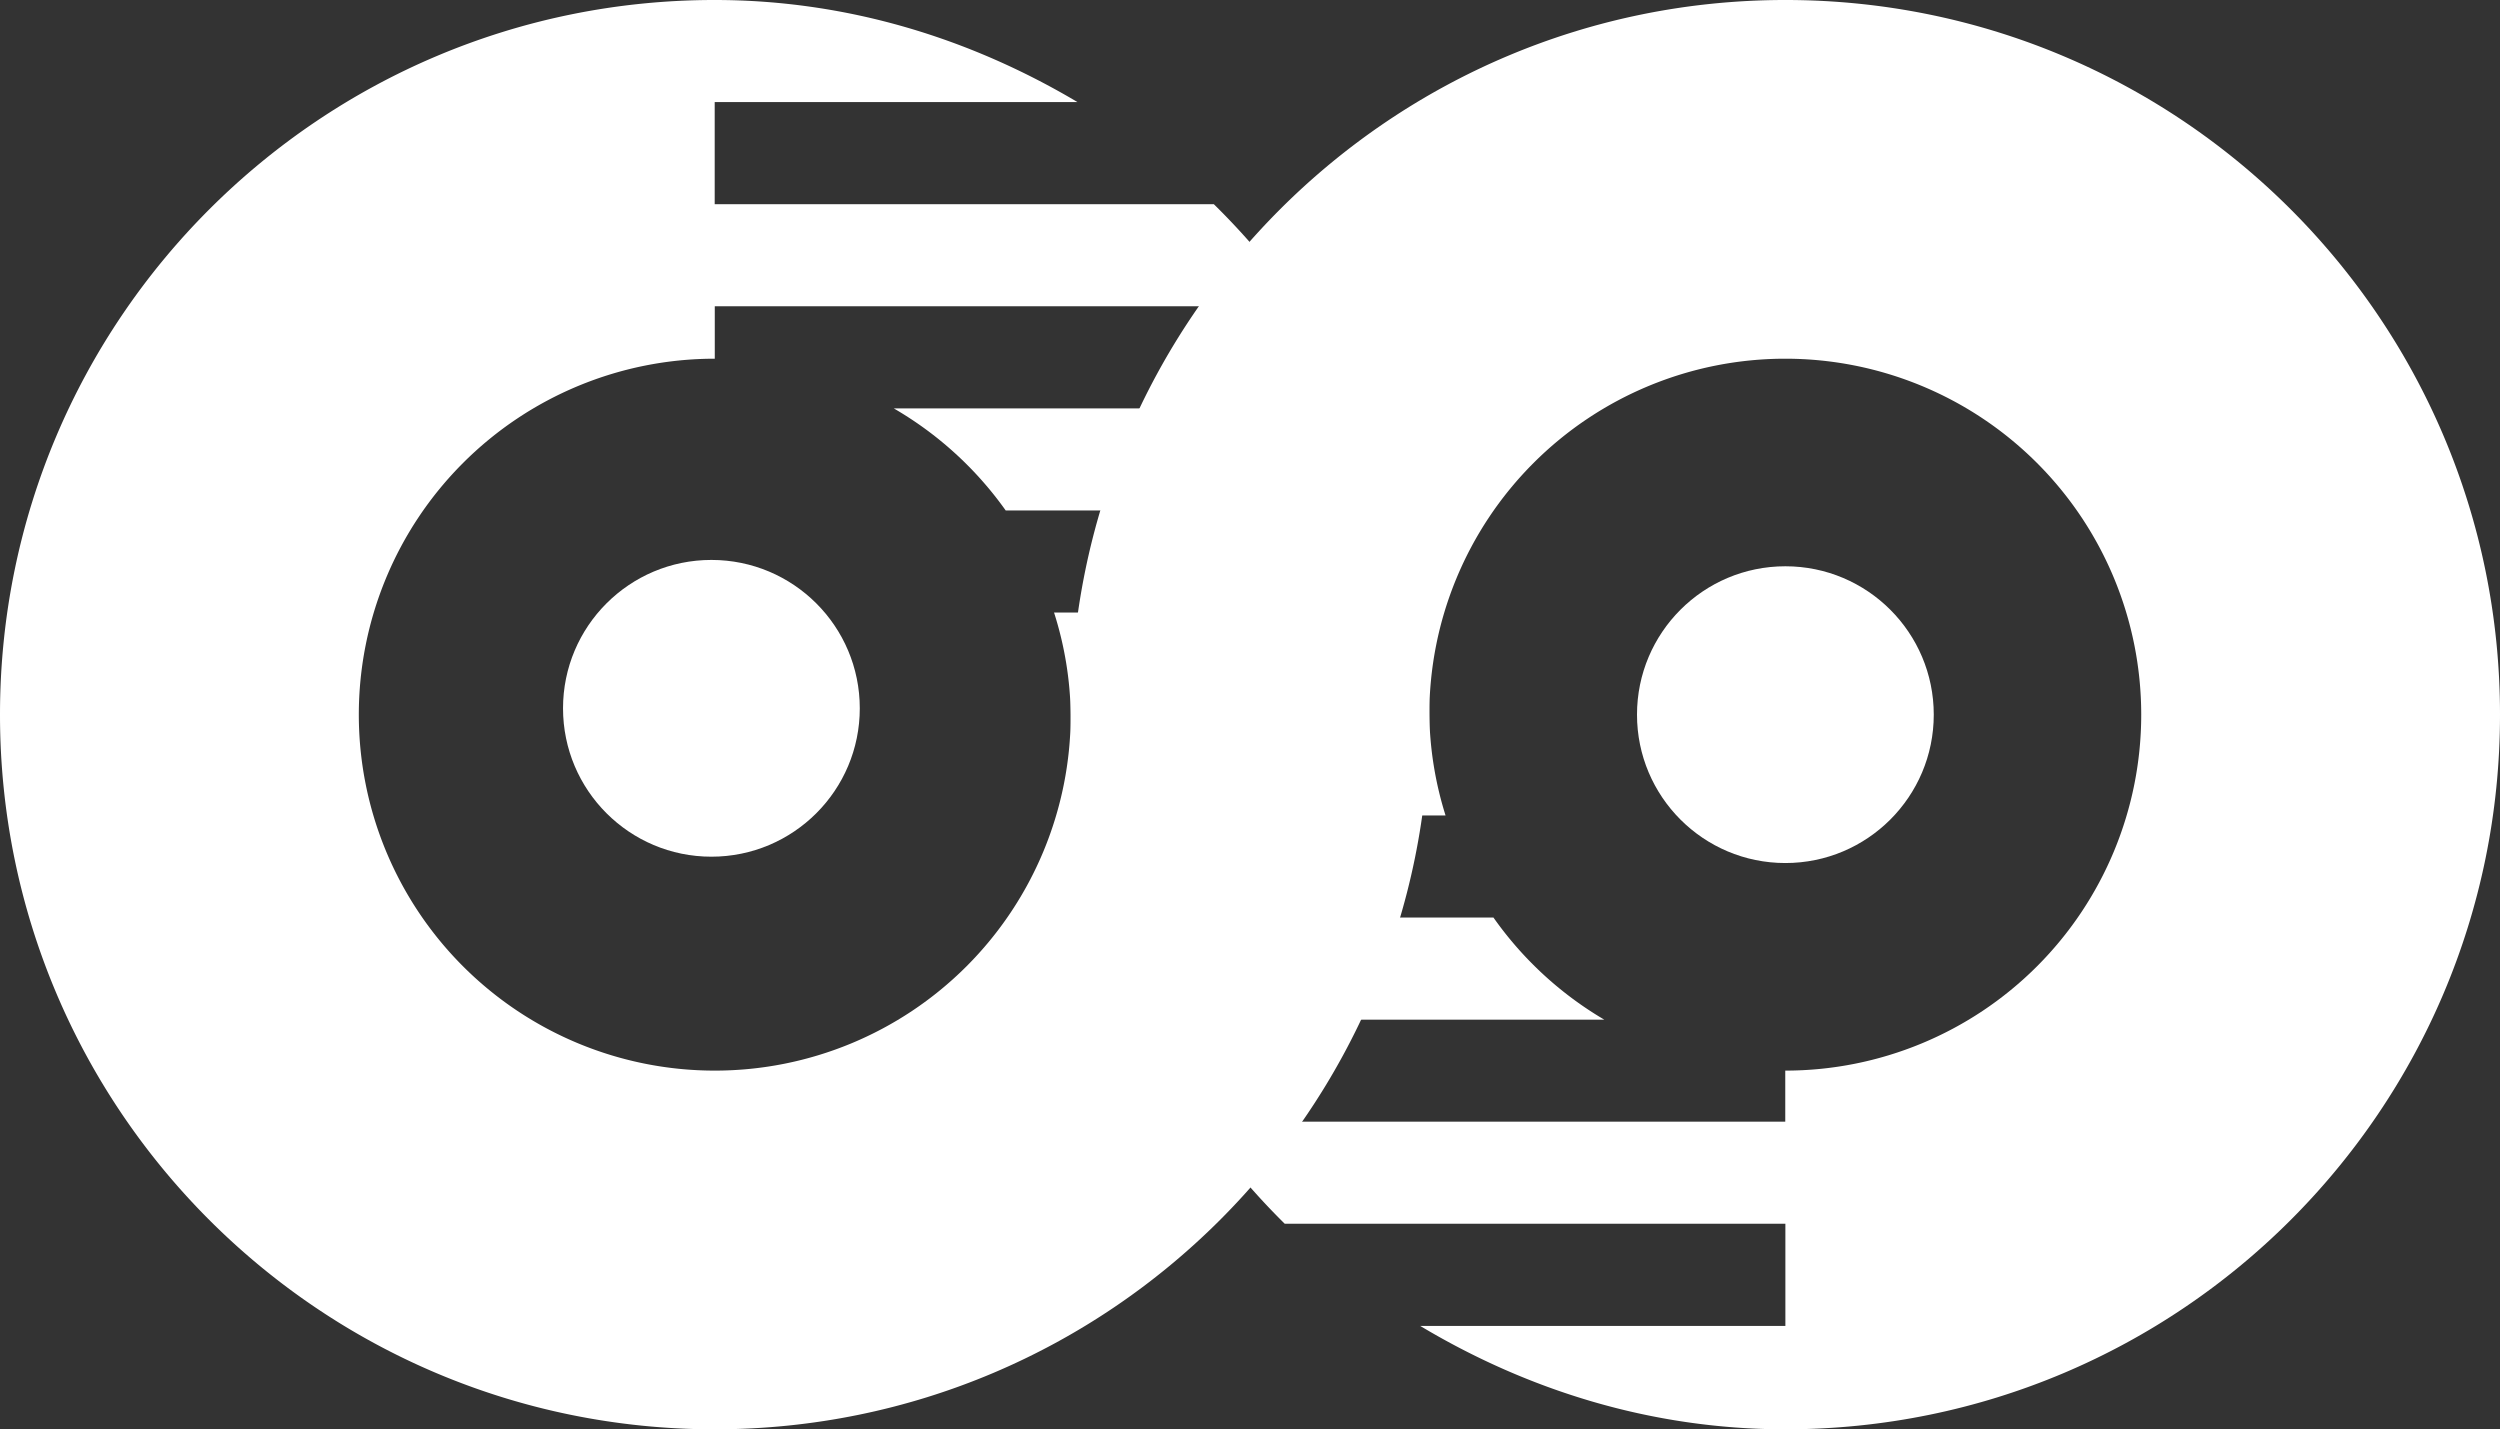 <svg xmlns="http://www.w3.org/2000/svg" viewBox="0 0 646.15 369.42"><rect x="0" y="0" width="646.15" height="369.42" fill="#333333" stroke="none"/><defs><style>.cls-1{fill:#fff;}</style></defs><g id="Layer_2" data-name="Layer 2"><g id="Layer_1-2" data-name="Layer 1"><path class="cls-1" d="M364.82,144.76v13.56H272.43a90.74,90.74,0,0,1,4.31,26.39,92,92,0,1,1-92-92V79.16H336a185,185,0,0,0-22.28-26.39h-129V26.38h93.76C250.9,10,219.1,0,184.71,0,82.7,0,0,82.7,0,184.71S82.7,369.42,184.71,369.42s184.71-82.7,184.71-184.71A184.6,184.6,0,0,0,364.82,144.76Z"/><path class="cls-1" d="M259.93,131.93H360.84A183.27,183.27,0,0,0,351,105.55h-120A92.18,92.18,0,0,1,259.93,131.93Z"/><path class="cls-1" d="M386,237.15H285.22a181.47,181.47,0,0,0,9.8,26.39H414.64A92.14,92.14,0,0,1,386,237.15Z"/><path class="cls-1" d="M461.45,0c-102,0-184.71,82.7-184.71,184.71a184.6,184.6,0,0,0,4.6,39.95V210.77h92.28a91,91,0,0,1-4.2-26.06,92,92,0,1,1,92,92v13.2H309.89a185.87,185.87,0,0,0,22.16,26.38h129.4V342.7H367.07c27.71,16.59,59.74,26.72,94.38,26.72,102,0,184.7-82.7,184.7-184.71S563.46,0,461.45,0Z"/><circle class="cls-1" cx="183.87" cy="183.07" r="38.35"/><circle class="cls-1" cx="461.45" cy="184.71" r="38.35"/></g></g></svg>